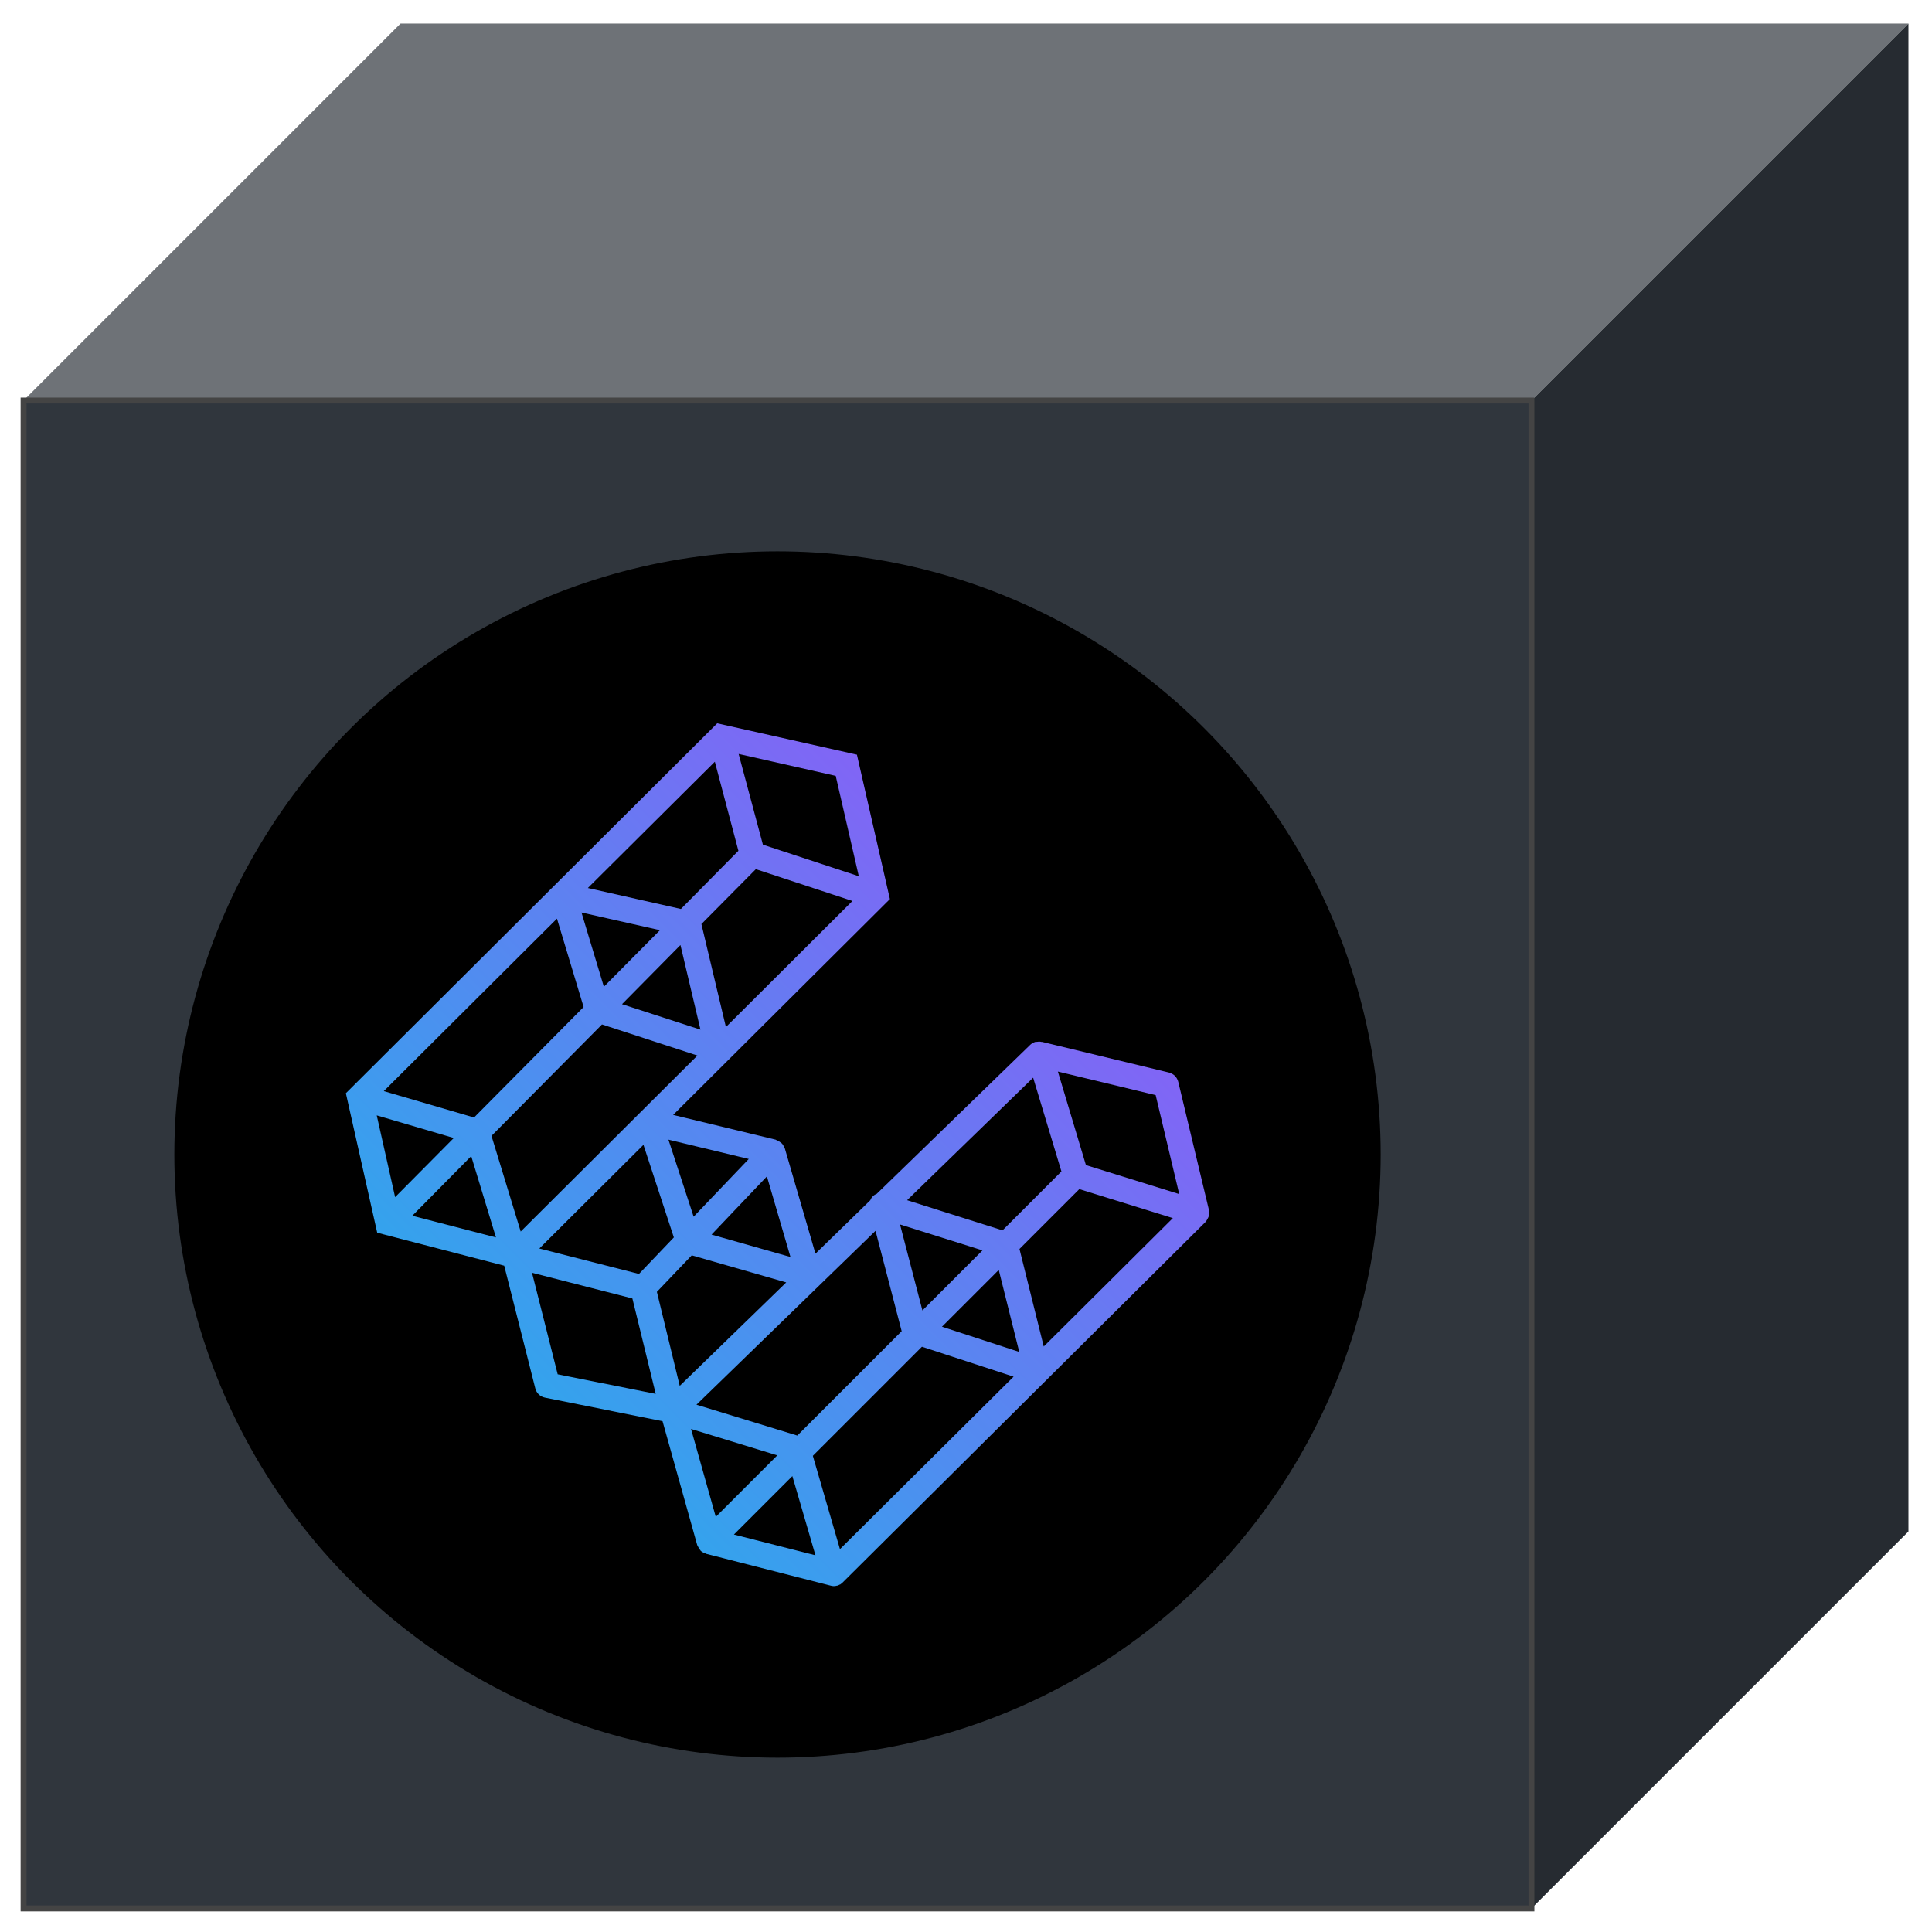 
<svg width="328" height="328" viewBox="0 0 328 328" xmlns="http://www.w3.org/2000/svg">
  <g>
    <polygon points="4,68 68,4 324,4 260,68" fill="#6e7277" />
    <polygon points="260,68 324,4 324,260 260,324" fill="#262b31" />
    <rect x="4" y="68" width="256" height="256" fill="#30363d" stroke="#444" />
    
            <g transform="translate(29.6,93.6) scale(0.4,0.4)">
              
<!-- Generator: Adobe Illustrator 24.0.0, SVG Export Plug-In . SVG Version: 6.00 Build 0)  -->

<style type="text/css">
	.st0{fill:url(#SVGID_1_);}
</style>
<circle cx="256" cy="256" r="256"/>
<linearGradient id="SVGID_1_" gradientUnits="userSpaceOnUse" x1="154.67" y1="151.981" x2="357.89" y2="355.202" gradientTransform="matrix(1 0 0 -1 0 509.751)">
	<stop  offset="0" style="stop-color:#34A3ED"/>
	<stop  offset="0.999" style="stop-color:#8165F5"/>
</linearGradient>
<path class="st0" d="M439,282.3C439,282.2,439,282.2,439,282.3c0-0.2,0-0.3,0.1-0.3c0.1-0.3,0.1-0.6,0.1-1c0-0.1,0-0.2,0-0.4
	c0-0.3,0-0.6-0.1-0.9c0-0.1,0-0.1,0-0.2l-13-54.3c-0.5-2-2-3.5-4-4l-53.8-13c-0.1,0-0.2,0-0.3,0c-0.3-0.1-0.5-0.1-0.8-0.1
	c-0.1,0-0.3,0-0.4,0c-0.3,0-0.6,0.1-1,0.1c-0.1,0-0.2,0-0.3,0c0,0-0.1,0-0.1,0c-0.4,0.1-0.7,0.3-1.1,0.5c-0.1,0-0.1,0.1-0.2,0.1
	c-0.3,0.2-0.6,0.4-0.8,0.6c0,0-0.1,0.1-0.1,0.1l-65.1,63.2c-0.6,0.2-1.2,0.6-1.6,1c-0.5,0.5-0.9,1.1-1.1,1.7l-23.3,22.7l-13-44.7
	c0-0.1-0.1-0.3-0.2-0.4c-0.1-0.2-0.1-0.3-0.2-0.4c-0.3-0.6-0.6-1.1-1.1-1.5c0,0,0,0,0,0c0,0,0,0,0,0c-0.5-0.4-1-0.7-1.6-1
	c-0.1-0.1-0.3-0.1-0.4-0.2c-0.1,0-0.3-0.1-0.4-0.2l-43.5-10.5l92-91.6l-14-61.3L230.4,73L72.8,230l13.3,59.2l53.9,14l13.2,52.1
	c0.5,2,2.1,3.5,4.1,3.9l49.9,10l14.7,52.5c0,0.1,0.1,0.2,0.2,0.4c0.1,0.1,0.1,0.3,0.2,0.4c0.3,0.5,0.6,1.1,1,1.5c0,0,0,0.1,0,0.1
	c0,0,0,0,0,0c0.4,0.4,1,0.8,1.6,1c0.2,0.1,0.3,0.1,0.5,0.2c0.1,0.1,0.3,0.1,0.4,0.2l52.8,13.5c0.4,0.1,0.9,0.2,1.3,0.2c0,0,0,0,0,0
	c0,0,0,0,0,0s0,0,0,0c0.5,0,0.9-0.1,1.3-0.2c0.1,0,0.1,0,0.2,0c0.1,0,0.2-0.1,0.2-0.1c0.2-0.1,0.4-0.1,0.5-0.2
	c0.2-0.1,0.3-0.2,0.5-0.2c0.1-0.1,0.3-0.2,0.4-0.3c0.1-0.1,0.3-0.2,0.4-0.3c0.1-0.1,0.1-0.1,0.2-0.2l153.9-152.9
	c0,0,0.1-0.1,0.1-0.1c0.2-0.2,0.4-0.5,0.6-0.8c0-0.1,0.1-0.1,0.1-0.2C438.7,283,438.9,282.6,439,282.3L439,282.3z M369,337.5
	l-10.3-41.4l25.4-25.4l39.7,12.3L369,337.5L369,337.5z M282.5,423.5L271,383.9l46.3-46.3l38.9,12.7L282.5,423.5L282.5,423.5z
	 M219.3,372.5l36.6,11.2l-26.1,26.1L219.3,372.5L219.3,372.5z M297.6,288.4l11.1,42.6l-44.3,44.3l-42.8-13.1L297.6,288.4z
	 M364.5,223.4l12,39.8l-25,25L311,275.4L364.5,223.4z M358.6,339.8l-32.8-10.7l24.1-24.1L358.6,339.8z M317.5,322.2l-9.5-36.5l35,11
	L317.5,322.2z M262.3,392.5l9.8,33.6l-34.6-8.8L262.3,392.5L262.3,392.5z M426.5,272.8l-39.6-12.3l-11.9-39.7l41.5,10L426.5,272.8
	L426.5,272.8z M214.5,354.2l-9.7-39.9l14.8-15.5l40.1,11.5L214.5,354.2z M220.4,282.4l-10.7-32.7l34.1,8.2L220.4,282.4L220.4,282.4z
	 M228,290l23.5-24.7l10,34.2L228,290z M212,291.2l-14.8,15.5l-42.3-10.8l44.2-44L212,291.2L212,291.2z M162.4,155.9l11.3,37.5
	l-46.5,46.9l-38.3-11.2L162.4,155.9L162.4,155.9z M239.4,127.1L215,151.8l-39.5-8.9l53.9-53.6L239.4,127.1z M234.1,201.9l-10.4-43.7
	l23.1-23.3l41,13.5L234.1,201.9L234.1,201.9z M182.3,184.8l-9.5-31.5l33.3,7.5L182.3,184.8z M214.8,167.1l8.5,35.9L190,192.2
	L214.8,167.1L214.8,167.1z M126,256.7l10.5,34.5L101,282L126,256.7L126,256.7z M134.6,248.1l46.9-47.3l40.5,13.2L147,288.7
	L134.6,248.1L134.6,248.1z M290.5,137.9l-40.7-13.4l-10.3-38.5l41.2,9.3L290.5,137.9L290.5,137.9z M85.9,239.4l32.7,9.6l-24.9,25.1
	L85.9,239.4z M162.7,349.3l-10.9-43.1l42.6,10.9l9.9,40.5L162.7,349.3L162.7,349.3z"/>


            </g>
          
  </g>
</svg>
  